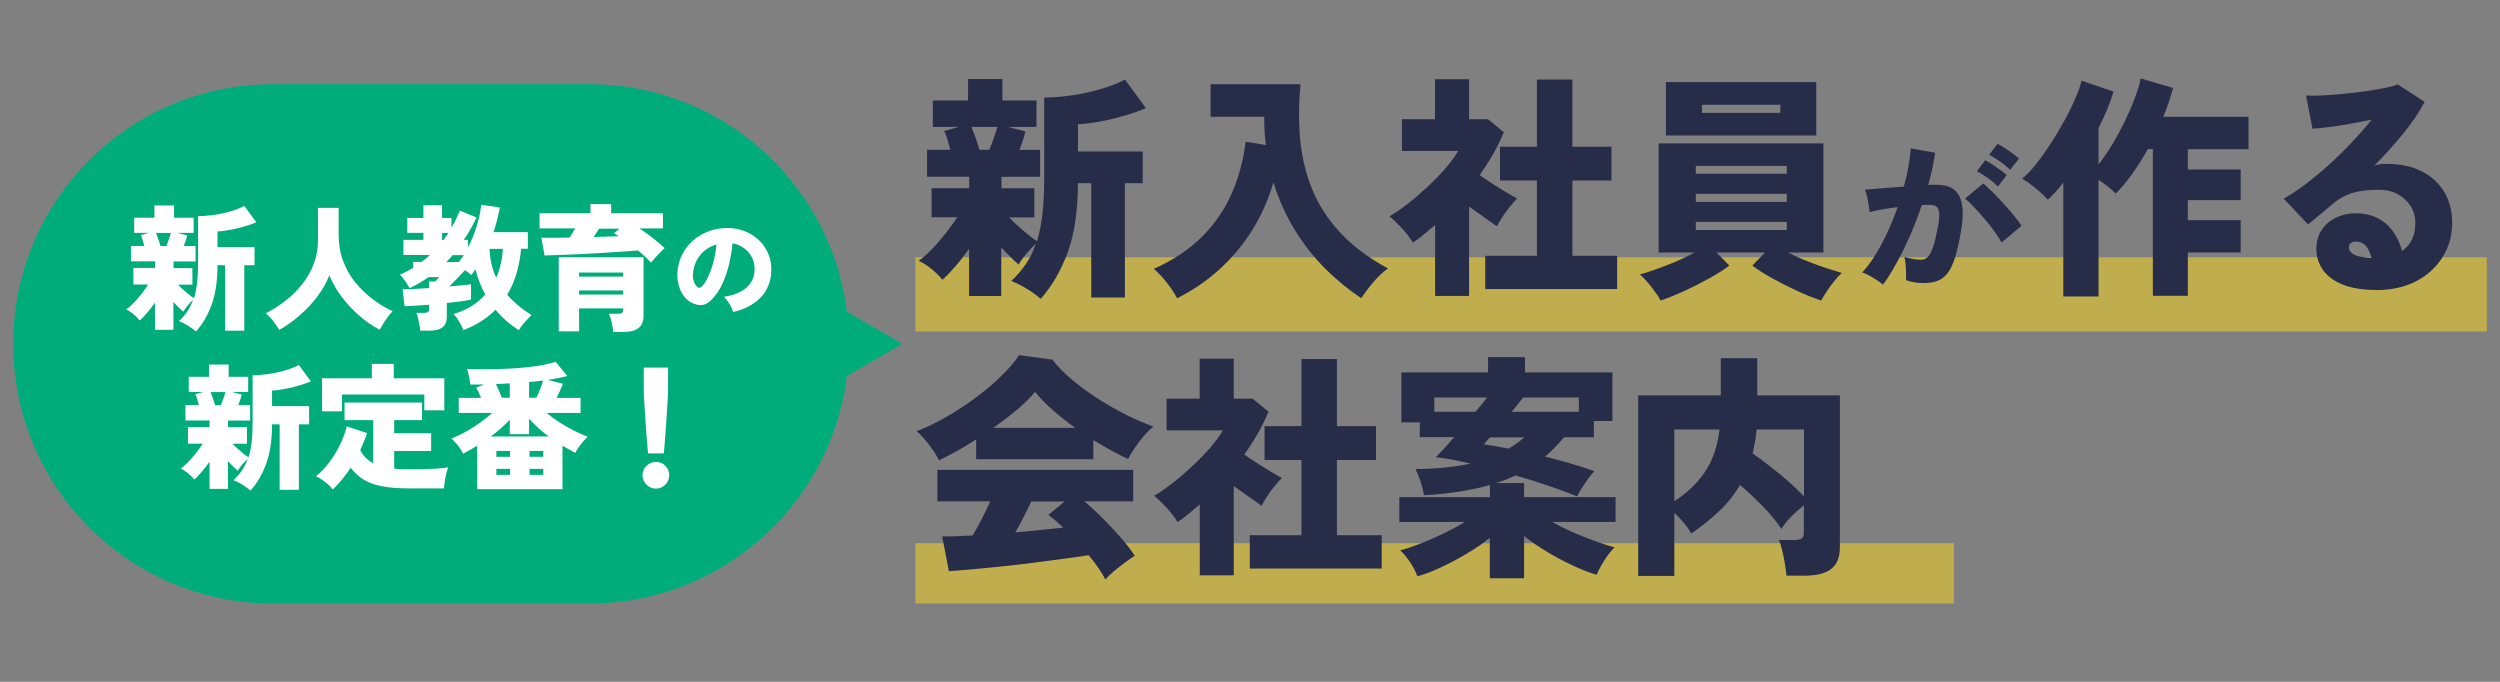 <svg width="220" height="60" viewBox="0 0 220 60" fill="none" xmlns="http://www.w3.org/2000/svg">
<rect x="0" y="0" width="220" height="60" fill="#808080" stroke="none"/>
<path opacity="0.5" d="M218.84 22.64H80.55V29.17H218.84V22.64Z" fill="#FFDD1D"/>
<path opacity="0.5" d="M171.94 47.8H80.55V53.11H171.94V47.8Z" fill="#FFDD1D"/>
<path d="M91.57 26.28C91.23 25.99 90.82 25.69 90.32 25.39C89.82 25.09 89.38 24.87 88.99 24.73C89.49 24.26 89.92 23.76 90.28 23.23C90.64 22.71 90.93 22.12 91.15 21.46C90.88 21.7 90.6 21.99 90.31 22.34C90.02 22.69 89.79 23 89.64 23.28C89.44 23.11 89.21 22.9 88.94 22.63C88.67 22.36 88.39 22.08 88.11 21.77V26.05H85.28V21.9C84.89 22.44 84.48 22.97 84.05 23.46C83.62 23.96 83.25 24.34 82.93 24.62C82.69 24.31 82.37 23.99 81.97 23.67C81.56 23.34 81.19 23.1 80.84 22.95C81.19 22.71 81.57 22.38 81.99 21.94C82.41 21.51 82.82 21.04 83.22 20.53C83.62 20.02 83.96 19.55 84.24 19.12H81.98V16.56H85.29V15.55H81.58V13.18H83.63C83.55 12.86 83.46 12.55 83.37 12.26C83.28 11.97 83.18 11.72 83.09 11.53L84.35 11.17H82.09V8.84H85.19V6.95H88.21V8.84H91.21V11.17H88.72L90.23 11.57C90.17 11.84 90.1 12.1 90.01 12.37C89.92 12.64 89.82 12.91 89.71 13.19H91.53V15.56H88.13V16.57H91.02V19.13H88.8C89.15 19.49 89.55 19.87 90.02 20.27C90.48 20.67 90.89 20.99 91.26 21.22C91.48 20.51 91.64 19.69 91.74 18.77C91.84 17.85 91.89 16.79 91.89 15.58V8.58C92.69 8.58 93.52 8.51 94.39 8.38C95.26 8.25 96.11 8.06 96.92 7.82C97.73 7.58 98.42 7.31 99 7L100.84 9.52C100.35 9.73 99.77 9.94 99.09 10.14C98.41 10.34 97.71 10.52 96.97 10.66C96.24 10.81 95.53 10.9 94.86 10.94V13.33H100.56V16.12H98.99V26.18H96.03V16.12H94.86C94.85 18.57 94.55 20.59 93.96 22.2C93.37 23.81 92.58 25.17 91.59 26.29L91.57 26.28ZM86.18 13.18H87.06C87.2 12.83 87.34 12.47 87.47 12.1C87.6 11.73 87.7 11.42 87.77 11.17H85.49C85.6 11.44 85.72 11.75 85.85 12.11C85.98 12.47 86.09 12.83 86.19 13.18H86.18Z" fill="#272D48"/>
<path d="M103.59 26.26C103.34 25.78 103.03 25.32 102.68 24.87C102.32 24.42 101.94 24.01 101.54 23.66C103.27 22.88 104.7 21.92 105.82 20.79C106.94 19.66 107.8 18.39 108.41 16.98C109.02 15.57 109.42 14.07 109.62 12.47L111.4 12.76C111.34 12.35 111.31 11.95 111.28 11.54C111.26 11.13 111.25 10.72 111.25 10.28H106.53V7.41H114.45C114.28 9.13 114.27 10.76 114.42 12.31C114.57 13.86 114.92 15.32 115.48 16.68C116.04 18.04 116.86 19.31 117.94 20.47C119.02 21.64 120.42 22.69 122.14 23.62C121.71 23.93 121.29 24.32 120.88 24.8C120.47 25.28 120.11 25.76 119.79 26.24C118.69 25.51 117.63 24.65 116.64 23.66C115.64 22.67 114.75 21.54 113.96 20.26C113.17 18.99 112.54 17.58 112.06 16.05C111.64 17.52 111.03 18.89 110.24 20.18C109.44 21.47 108.49 22.62 107.37 23.65C106.25 24.68 104.99 25.54 103.6 26.24L103.59 26.26Z" fill="#272D48"/>
<path d="M126.29 26.05V19.8C125.98 20.07 125.66 20.33 125.34 20.6C125.01 20.87 124.68 21.12 124.34 21.35C124.1 20.96 123.78 20.55 123.39 20.11C122.99 19.68 122.62 19.32 122.27 19.04C122.76 18.76 123.29 18.39 123.87 17.94C124.45 17.49 125.03 16.99 125.6 16.46C126.17 15.93 126.7 15.39 127.18 14.84C127.66 14.29 128.04 13.77 128.32 13.28H123.37V10.49H126.28V6.97H129.28V10.49H130.94L132.34 11.64C132.07 12.28 131.76 12.92 131.4 13.55C131.04 14.18 130.64 14.8 130.21 15.42C130.59 15.67 130.98 15.93 131.39 16.2C131.8 16.47 132.2 16.71 132.58 16.94C132.96 17.17 133.28 17.35 133.51 17.47C133.33 17.65 133.12 17.89 132.88 18.18C132.64 18.47 132.42 18.77 132.22 19.08C132.02 19.39 131.85 19.67 131.73 19.92C131.38 19.67 130.99 19.39 130.56 19.09C130.13 18.79 129.7 18.49 129.28 18.18V26.04H126.28L126.29 26.05ZM130.7 25.44V22.51H135.25V15.89H132V12.91H135.25V7H138.37V12.91H141.81V15.89H138.37V22.51H142.31V25.44H130.7Z" fill="#272D48"/>
<path d="M146.14 26.45C145.96 26.11 145.69 25.72 145.33 25.26C144.97 24.8 144.63 24.43 144.31 24.15C144.67 24.05 145.13 23.91 145.69 23.71C146.25 23.51 146.84 23.29 147.45 23.03C148.06 22.77 148.62 22.5 149.13 22.22H145.96V12.62H160.46V22.22H157.34C157.86 22.49 158.41 22.74 159.01 22.97C159.6 23.21 160.18 23.42 160.73 23.6C161.28 23.78 161.73 23.92 162.08 24.02C161.87 24.2 161.65 24.44 161.41 24.74C161.17 25.04 160.95 25.34 160.75 25.65C160.55 25.96 160.38 26.22 160.26 26.45C159.6 26.23 158.89 25.94 158.13 25.59C157.37 25.24 156.64 24.87 155.94 24.48C155.24 24.09 154.66 23.72 154.2 23.37L155.33 22.22H151.05L152.18 23.37C151.72 23.72 151.14 24.09 150.44 24.48C149.74 24.87 149.01 25.24 148.25 25.59C147.49 25.94 146.78 26.23 146.12 26.45H146.14ZM146.6 11.92V7.22H159.83V11.92H146.6ZM149.23 15.29H157.24V14.6H149.23V15.29ZM149.23 17.77H157.24V17.06H149.23V17.77ZM149.23 20.24H157.24V19.53H149.23V20.24ZM149.77 9.93H156.67V9.22H149.77V9.93Z" fill="#272D48"/>
<path d="M165.71 25.07C165.59 24.95 165.42 24.82 165.2 24.67C164.97 24.52 164.74 24.38 164.5 24.25C164.26 24.12 164.05 24.03 163.88 23.98C164.49 23.31 165.06 22.47 165.6 21.45C166.14 20.43 166.6 19.35 166.99 18.23C166.52 18.29 166.07 18.35 165.63 18.43C165.19 18.5 164.83 18.58 164.52 18.67C164.52 18.5 164.48 18.29 164.44 18.03C164.4 17.77 164.35 17.52 164.29 17.27C164.24 17.02 164.18 16.83 164.12 16.69C164.34 16.67 164.62 16.65 164.99 16.62C165.35 16.59 165.76 16.56 166.2 16.52C166.65 16.49 167.09 16.45 167.54 16.42C167.71 15.82 167.84 15.24 167.94 14.67C168.04 14.1 168.11 13.56 168.15 13.06L170.29 13.44C170.17 14.32 169.97 15.26 169.69 16.27C169.85 16.27 169.99 16.26 170.11 16.26H170.44C170.85 16.26 171.22 16.32 171.55 16.45C171.88 16.58 172.14 16.8 172.34 17.11C172.54 17.42 172.66 17.86 172.71 18.41C172.75 18.96 172.7 19.66 172.54 20.52C172.38 21.41 172.21 22.14 172.03 22.71C171.84 23.28 171.63 23.73 171.38 24.05C171.13 24.37 170.83 24.59 170.49 24.72C170.15 24.85 169.74 24.91 169.27 24.91C168.68 24.91 168.17 24.82 167.73 24.65C167.73 24.46 167.74 24.25 167.73 24C167.73 23.75 167.71 23.5 167.69 23.25C167.67 23 167.64 22.79 167.59 22.61C167.82 22.68 168.06 22.74 168.34 22.79C168.61 22.84 168.85 22.86 169.04 22.86C169.19 22.86 169.32 22.83 169.44 22.77C169.56 22.71 169.68 22.59 169.8 22.42C169.92 22.25 170.03 21.97 170.15 21.61C170.27 21.25 170.38 20.76 170.5 20.14C170.63 19.52 170.68 19.07 170.65 18.77C170.63 18.47 170.54 18.27 170.41 18.18C170.27 18.08 170.09 18.03 169.87 18.03H169.53C169.4 18.03 169.27 18.03 169.12 18.04C168.82 18.95 168.47 19.84 168.09 20.72C167.7 21.6 167.31 22.41 166.89 23.16C166.48 23.91 166.08 24.55 165.69 25.07H165.71ZM176.15 21.35C176 21.09 175.8 20.77 175.53 20.39C175.26 20.01 174.96 19.63 174.63 19.25C174.3 18.86 173.99 18.51 173.68 18.19C173.38 17.87 173.12 17.63 172.92 17.48L174.53 16.14C174.74 16.32 174.99 16.56 175.31 16.87C175.62 17.18 175.95 17.52 176.28 17.88C176.61 18.24 176.92 18.6 177.21 18.95C177.5 19.3 177.73 19.61 177.89 19.87L176.14 21.34L176.15 21.35ZM175.82 16.42C175.58 16.17 175.28 15.91 174.92 15.66C174.57 15.41 174.25 15.21 173.97 15.07L174.7 14.1C174.86 14.18 175.06 14.3 175.3 14.46C175.54 14.62 175.79 14.79 176.03 14.96C176.27 15.13 176.46 15.28 176.59 15.41L175.81 16.42H175.82ZM176.9 14.96C176.66 14.71 176.36 14.46 176 14.21C175.65 13.97 175.33 13.77 175.05 13.62L175.78 12.65C175.94 12.73 176.14 12.85 176.38 13C176.62 13.16 176.87 13.32 177.11 13.5C177.35 13.68 177.54 13.83 177.67 13.95L176.89 14.95L176.9 14.96Z" fill="#272D48"/>
<path d="M181.57 26.09V16.07C181.35 16.36 181.12 16.64 180.89 16.89C180.66 17.14 180.43 17.37 180.21 17.58C179.93 17.26 179.57 16.92 179.14 16.57C178.71 16.22 178.31 15.93 177.95 15.71C178.33 15.42 178.73 15 179.17 14.45C179.6 13.9 180.03 13.3 180.46 12.64C180.89 11.98 181.29 11.3 181.67 10.61C182.05 9.92 182.37 9.27 182.63 8.65C182.9 8.04 183.08 7.52 183.18 7.1L185.99 8.06C185.7 9.05 185.26 10.12 184.67 11.27V14.46C185.08 13.96 185.48 13.37 185.88 12.71C186.28 12.05 186.65 11.36 186.99 10.66C187.33 9.95 187.63 9.27 187.87 8.62C188.11 7.96 188.29 7.39 188.38 6.9L191.23 7.74C191.02 8.55 190.73 9.4 190.37 10.28H197.87V13.13H192.53V14.91H197.18V17.61H192.53V19.37H197.18V22.22H192.53V26.03H189.45V13.12H189.01C188.58 13.89 188.12 14.61 187.64 15.29C187.16 15.97 186.67 16.55 186.18 17.04C186 16.84 185.77 16.64 185.51 16.43C185.24 16.22 184.97 16.02 184.67 15.84V26.09H181.59H181.57Z" fill="#272D48"/>
<path d="M209.13 25.52C207.93 25.52 206.94 25.36 206.15 25.04C205.37 24.72 204.79 24.29 204.41 23.74C204.03 23.19 203.84 22.59 203.84 21.92C203.84 21.25 204 20.7 204.31 20.23C204.62 19.76 205.04 19.4 205.57 19.15C206.1 18.9 206.66 18.77 207.28 18.77C208.06 18.77 208.73 18.92 209.28 19.22C209.83 19.52 210.28 19.92 210.63 20.43C210.98 20.93 211.23 21.49 211.38 22.09C212.16 21.55 212.55 20.72 212.55 19.62C212.55 19.09 212.42 18.6 212.15 18.16C211.88 17.72 211.51 17.37 211.02 17.1C210.53 16.83 209.96 16.7 209.3 16.7C208.36 16.7 207.58 16.8 206.95 17C206.32 17.2 205.76 17.52 205.27 17.95C205 18.17 204.67 18.46 204.26 18.8C203.85 19.14 203.47 19.46 203.11 19.75L200.97 17.49C201.56 17.15 202.19 16.73 202.87 16.22C203.55 15.71 204.24 15.14 204.93 14.51C205.63 13.88 206.3 13.23 206.94 12.55C207.58 11.87 208.17 11.2 208.7 10.53C208.07 10.66 207.43 10.78 206.78 10.9C206.13 11.02 205.52 11.11 204.95 11.18C204.38 11.25 203.89 11.3 203.5 11.33L202.93 8.4C203.29 8.43 203.76 8.43 204.33 8.4C204.9 8.37 205.52 8.33 206.19 8.26C206.85 8.2 207.51 8.12 208.15 8.03C208.79 7.94 209.37 7.84 209.87 7.74C210.37 7.64 210.75 7.53 211 7.42L213.37 8.97C212.89 9.86 212.27 10.79 211.48 11.76C210.7 12.72 209.85 13.66 208.94 14.57C209.09 14.51 209.26 14.48 209.45 14.45C209.64 14.43 209.83 14.42 210.03 14.42C211.22 14.42 212.24 14.64 213.1 15.07C213.96 15.5 214.62 16.11 215.09 16.89C215.56 17.67 215.79 18.58 215.79 19.61C215.79 20.7 215.52 21.69 214.97 22.59C214.42 23.48 213.65 24.2 212.65 24.73C211.65 25.26 210.46 25.53 209.08 25.53L209.13 25.52ZM208.44 22.69H208.69C208.59 22.27 208.43 21.93 208.21 21.66C207.99 21.39 207.68 21.26 207.29 21.26C207.15 21.26 207.02 21.3 206.89 21.38C206.76 21.46 206.7 21.59 206.7 21.79C206.7 22.01 206.83 22.21 207.09 22.37C207.35 22.53 207.8 22.64 208.44 22.69Z" fill="#272D48"/>
<path d="M82.64 40.52C82.44 40.11 82.16 39.67 81.79 39.18C81.42 38.69 81.05 38.28 80.67 37.94C81.52 37.62 82.4 37.2 83.31 36.67C84.22 36.15 85.09 35.57 85.92 34.95C86.75 34.33 87.5 33.7 88.15 33.05C88.81 32.41 89.32 31.81 89.68 31.25L92.61 31.65C93.07 32.25 93.66 32.85 94.37 33.44C95.08 34.03 95.85 34.6 96.69 35.13C97.52 35.66 98.35 36.13 99.18 36.54C100.01 36.95 100.78 37.28 101.5 37.54C101.22 37.76 100.93 38.05 100.64 38.39C100.35 38.73 100.08 39.08 99.84 39.44C99.6 39.8 99.41 40.11 99.27 40.39C98.33 39.96 97.31 39.4 96.21 38.73V40.41H85.9V38.67C84.7 39.44 83.61 40.05 82.63 40.51L82.64 40.52ZM97.27 51C97.12 50.69 96.91 50.35 96.66 49.98C96.41 49.61 96.12 49.24 95.8 48.86C95.14 48.96 94.38 49.07 93.52 49.18C92.65 49.3 91.75 49.42 90.8 49.54C89.85 49.66 88.91 49.77 87.99 49.86C87.07 49.96 86.22 50.04 85.43 50.11C84.65 50.18 84 50.23 83.5 50.26L82.91 47.2C83.19 47.21 83.56 47.21 84.03 47.19C84.5 47.17 85.02 47.14 85.59 47.12C85.86 46.69 86.12 46.2 86.4 45.67C86.67 45.14 86.92 44.62 87.14 44.12H82.49V41.35H99.72V44.12H95.42C95.94 44.55 96.49 45.06 97.07 45.64C97.65 46.22 98.19 46.8 98.69 47.38C99.19 47.96 99.58 48.47 99.86 48.9C99.62 49.05 99.33 49.26 98.99 49.51C98.65 49.76 98.32 50.02 98 50.29C97.69 50.56 97.44 50.79 97.26 51H97.27ZM87.42 37.65H94.61C93.93 37.16 93.28 36.64 92.66 36.1C92.04 35.56 91.52 35.02 91.09 34.49C90.68 34.98 90.16 35.5 89.51 36.04C88.86 36.59 88.16 37.12 87.42 37.65ZM89.34 46.85C90.08 46.78 90.81 46.71 91.54 46.64C92.27 46.57 92.94 46.5 93.57 46.43C93.32 46.19 93.08 45.98 92.86 45.79C92.64 45.6 92.43 45.44 92.25 45.32L93.68 44.13H90.75C90.55 44.56 90.33 45.01 90.09 45.48C89.85 45.95 89.6 46.41 89.35 46.85H89.34Z" fill="#272D48"/>
<path d="M105.58 50.64V44.39C105.27 44.66 104.95 44.92 104.63 45.19C104.3 45.46 103.97 45.71 103.63 45.94C103.39 45.55 103.07 45.14 102.68 44.7C102.28 44.27 101.91 43.91 101.56 43.63C102.05 43.35 102.58 42.98 103.16 42.53C103.74 42.08 104.32 41.58 104.89 41.05C105.46 40.52 105.99 39.98 106.47 39.43C106.95 38.88 107.33 38.36 107.61 37.87H102.66V35.08H105.57V31.56H108.57V35.08H110.23L111.63 36.23C111.36 36.87 111.05 37.51 110.69 38.14C110.33 38.77 109.93 39.39 109.5 40.01C109.88 40.26 110.27 40.52 110.68 40.79C111.09 41.06 111.49 41.3 111.87 41.53C112.25 41.76 112.57 41.94 112.8 42.06C112.62 42.24 112.41 42.48 112.17 42.77C111.93 43.06 111.71 43.36 111.51 43.67C111.31 43.98 111.14 44.26 111.02 44.51C110.67 44.26 110.28 43.98 109.85 43.68C109.42 43.38 108.99 43.08 108.57 42.77V50.63H105.57L105.58 50.64ZM109.98 50.03V47.1H114.53V40.48H111.28V37.5H114.53V31.59H117.65V37.5H121.09V40.48H117.65V47.1H121.59V50.03H109.98Z" fill="#272D48"/>
<path d="M131.1 50.89V47.33C130.51 47.81 129.84 48.27 129.09 48.71C128.34 49.16 127.58 49.56 126.82 49.92C126.06 50.28 125.36 50.54 124.73 50.71C124.59 50.33 124.39 49.93 124.12 49.52C123.85 49.1 123.55 48.74 123.22 48.43C123.75 48.29 124.34 48.09 124.99 47.84C125.64 47.59 126.3 47.3 126.98 46.97C127.66 46.64 128.3 46.3 128.9 45.93H123.14V43.75H131.11V42.68C130.29 42.92 129.39 43.11 128.43 43.26C127.47 43.41 126.42 43.52 125.31 43.58C125.25 43.2 125.15 42.8 125.01 42.37C124.86 41.94 124.71 41.58 124.56 41.27C125.51 41.27 126.38 41.23 127.18 41.14C127.98 41.06 128.72 40.94 129.4 40.8C128.88 40.67 128.37 40.56 127.85 40.46C127.33 40.36 126.84 40.29 126.36 40.23C126.56 40.03 126.79 39.78 127.07 39.48C127.35 39.17 127.65 38.84 127.97 38.47H124.93L124.95 37.17H123.32V32.77H130.95V31.43H134.2V32.77H141.89V37.05H140.26V38.48H137.64C137.37 38.79 137.11 39.08 136.83 39.37C136.56 39.66 136.27 39.93 135.96 40.18C136.66 40.35 137.37 40.54 138.1 40.75C138.83 40.96 139.56 41.2 140.3 41.46C140.03 41.75 139.75 42.12 139.46 42.55C139.17 42.98 138.94 43.36 138.79 43.68C138.06 43.39 137.23 43.08 136.3 42.76C135.36 42.44 134.39 42.13 133.37 41.84C133.1 41.97 132.83 42.08 132.54 42.2C132.25 42.31 131.95 42.42 131.63 42.51H134.12V43.75H142.17V45.93H136.59C137.47 46.42 138.41 46.86 139.4 47.25C140.39 47.64 141.29 47.95 142.08 48.17C141.77 48.48 141.47 48.86 141.18 49.32C140.89 49.78 140.66 50.2 140.51 50.58C139.88 50.4 139.18 50.13 138.41 49.77C137.64 49.41 136.88 49.01 136.14 48.56C135.39 48.11 134.72 47.65 134.12 47.18V50.89H131.12H131.1ZM126.21 36.24H129.84C130.04 36 130.22 35.78 130.4 35.57C130.57 35.36 130.73 35.16 130.87 34.98H126.22V36.24H126.21ZM132.78 39.47C133.03 39.32 133.27 39.16 133.49 39C133.71 38.84 133.93 38.67 134.14 38.49H131.12C130.87 38.76 130.69 38.96 130.58 39.1C131.24 39.2 131.97 39.32 132.78 39.48V39.47ZM133.03 36.24H138.94V34.98H134.04C133.9 35.15 133.75 35.34 133.58 35.56C133.41 35.78 133.23 36 133.03 36.24Z" fill="#272D48"/>
<path d="M144.16 50.68V34.79H151.43V31.52H154.64V34.79H161.91V48.16C161.91 49.04 161.65 49.68 161.14 50.07C160.63 50.46 159.86 50.66 158.82 50.66H157.21C157.18 50.37 157.14 50.02 157.07 49.62C157.01 49.22 156.93 48.83 156.84 48.45C156.75 48.07 156.65 47.76 156.54 47.52H157.9C158.19 47.52 158.41 47.48 158.54 47.39C158.67 47.31 158.74 47.12 158.74 46.82V44.47C158.38 44.75 158.01 45.08 157.63 45.46C157.25 45.84 156.97 46.2 156.77 46.55C156.31 45.87 155.75 45.19 155.09 44.52C154.43 43.85 153.78 43.23 153.12 42.68C152.64 43.5 152.05 44.26 151.33 44.94C150.61 45.62 149.78 46.3 148.83 46.95C148.69 46.68 148.48 46.38 148.2 46.04C147.92 45.7 147.63 45.39 147.34 45.13V50.68H144.15H144.16ZM147.34 44.1C148.44 43.4 149.34 42.55 150.02 41.55C150.7 40.55 151.14 39.3 151.32 37.79H147.34V44.1ZM158.75 43.68V37.79H154.58C154.55 38.17 154.51 38.53 154.44 38.89C154.37 39.25 154.31 39.59 154.24 39.91C154.98 40.43 155.76 41.02 156.58 41.69C157.4 42.36 158.12 43.02 158.75 43.68Z" fill="#272D48"/>
<path d="M51.85 7.41H24.01C11.39 7.41 1.16 17.64 1.16 30.26C1.16 42.88 11.39 53.11 24.01 53.11H51.85C64.47 53.11 74.7 42.88 74.7 30.26C74.7 17.64 64.47 7.41 51.85 7.41Z" fill="#00AD7A"/>
<path d="M17.22 29.15C17.03 28.98 16.79 28.81 16.51 28.64C16.23 28.47 15.97 28.34 15.75 28.26C16.04 27.99 16.28 27.7 16.49 27.4C16.69 27.1 16.86 26.76 16.99 26.39C16.84 26.53 16.68 26.69 16.51 26.89C16.34 27.09 16.21 27.27 16.13 27.43C16.02 27.33 15.88 27.21 15.73 27.06C15.57 26.91 15.42 26.74 15.26 26.57V29.02H13.64V26.64C13.42 26.95 13.18 27.25 12.94 27.53C12.7 27.81 12.48 28.04 12.3 28.2C12.16 28.02 11.98 27.84 11.75 27.65C11.52 27.46 11.3 27.32 11.1 27.24C11.3 27.1 11.52 26.91 11.76 26.66C12 26.41 12.23 26.14 12.46 25.85C12.69 25.56 12.88 25.29 13.04 25.04H11.74V23.58H13.64V23H11.52V21.64H12.7C12.65 21.46 12.6 21.28 12.55 21.11C12.5 20.94 12.44 20.8 12.39 20.69L13.11 20.49H11.81V19.16H13.59V18.08H15.32V19.16H17.04V20.49H15.61L16.47 20.72C16.44 20.87 16.4 21.02 16.34 21.18C16.29 21.33 16.23 21.49 16.17 21.65H17.21V23.01H15.27V23.59H16.93V25.05H15.66C15.86 25.26 16.09 25.48 16.36 25.7C16.62 25.93 16.86 26.11 17.07 26.25C17.2 25.84 17.29 25.37 17.35 24.85C17.41 24.32 17.43 23.71 17.43 23.03V19.02C17.89 19.02 18.36 18.98 18.86 18.91C19.36 18.83 19.84 18.73 20.31 18.59C20.77 18.45 21.17 18.3 21.5 18.12L22.56 19.56C22.28 19.68 21.95 19.8 21.56 19.91C21.17 20.03 20.77 20.13 20.35 20.21C19.93 20.29 19.53 20.35 19.14 20.37V21.74H22.4V23.34H21.5V29.1H19.81V23.34H19.14C19.14 24.74 18.96 25.9 18.62 26.82C18.28 27.74 17.83 28.52 17.26 29.16L17.22 29.15ZM14.14 21.65H14.64C14.72 21.45 14.8 21.24 14.87 21.03C14.95 20.82 15 20.64 15.04 20.5H13.73C13.79 20.65 13.86 20.83 13.93 21.04C14 21.25 14.07 21.45 14.12 21.65H14.14Z" fill="white"/>
<path d="M24.57 29.04C24.42 28.77 24.24 28.5 24.04 28.25C23.84 27.99 23.62 27.77 23.39 27.57C24.01 27.25 24.59 26.88 25.14 26.45C25.69 26.02 26.18 25.54 26.6 25C27.03 24.46 27.36 23.87 27.61 23.23C27.86 22.59 27.98 21.9 27.98 21.17V18.29H29.8V20.67C29.8 21.49 29.93 22.25 30.19 22.95C30.45 23.65 30.8 24.27 31.25 24.83C31.7 25.39 32.21 25.88 32.77 26.31C33.34 26.74 33.93 27.1 34.55 27.38C34.34 27.6 34.13 27.87 33.93 28.17C33.73 28.47 33.55 28.76 33.41 29.02C32.76 28.68 32.15 28.25 31.57 27.74C30.99 27.23 30.48 26.67 30.03 26.07C29.59 25.47 29.24 24.86 28.98 24.23C28.72 24.89 28.36 25.53 27.9 26.13C27.44 26.73 26.92 27.28 26.34 27.78C25.76 28.28 25.17 28.7 24.56 29.04H24.57Z" fill="white"/>
<path d="M36.98 29.11C36.98 28.97 36.95 28.79 36.91 28.59C36.87 28.39 36.83 28.19 36.79 28C36.75 27.81 36.7 27.65 36.64 27.53H37.34C37.49 27.53 37.6 27.51 37.66 27.46C37.72 27.42 37.76 27.32 37.76 27.17V26.82C37.33 26.85 36.92 26.88 36.54 26.9C36.16 26.92 35.85 26.94 35.6 26.95L35.43 25.46C35.65 25.46 35.98 25.46 36.4 25.43C36.82 25.41 37.27 25.38 37.76 25.35V24.77H38.3L38.65 24.39H37.71C37.2 24.75 36.65 25.07 36.05 25.36C35.97 25.22 35.85 25.03 35.7 24.79C35.54 24.55 35.37 24.35 35.19 24.17C35.4 24.08 35.6 23.99 35.8 23.88C36 23.78 36.18 23.67 36.36 23.57V23.05H37.1C37.24 22.95 37.37 22.85 37.49 22.75C37.61 22.65 37.73 22.54 37.84 22.44H35.5V21.11H37.26V20.49H35.84V19.18H37.26V18.06H38.9V19.18H39.73V20.04C39.87 19.79 40.01 19.54 40.13 19.29C40.25 19.04 40.37 18.78 40.47 18.53L41.93 19.14C41.6 19.85 41.23 20.51 40.81 21.11H41.18V21.77C41.49 21.18 41.75 20.55 41.95 19.89C42.15 19.23 42.29 18.6 42.35 18.02L43.98 18.26C43.92 18.61 43.85 18.97 43.75 19.34C43.65 19.71 43.55 20.07 43.43 20.43H46.45V21.89H45.86C45.79 22.67 45.65 23.39 45.45 24.07C45.25 24.75 44.98 25.37 44.63 25.94C44.93 26.28 45.25 26.59 45.61 26.89C45.97 27.19 46.36 27.46 46.77 27.72C46.63 27.86 46.49 28.01 46.33 28.18C46.17 28.35 46.03 28.52 45.91 28.68C45.79 28.84 45.7 28.97 45.65 29.06C45.26 28.8 44.89 28.53 44.55 28.23C44.21 27.93 43.89 27.61 43.61 27.26C43.24 27.63 42.82 27.96 42.35 28.27C41.88 28.57 41.35 28.83 40.78 29.05C40.7 28.84 40.59 28.61 40.44 28.35C40.29 28.09 40.12 27.85 39.92 27.63C40.52 27.45 41.05 27.22 41.51 26.93C41.97 26.64 42.37 26.3 42.7 25.92C42.32 25.22 42.03 24.48 41.84 23.69C41.78 23.78 41.72 23.87 41.66 23.95C41.6 24.04 41.53 24.12 41.47 24.2C41.3 24.05 41.12 23.9 40.92 23.77C40.74 23.97 40.51 24.21 40.25 24.48C39.99 24.75 39.75 25 39.52 25.21C40.38 25.14 41.02 25.07 41.45 25.02V26.36C41.21 26.42 40.9 26.47 40.53 26.52C40.15 26.57 39.75 26.62 39.32 26.66V27.84C39.32 28.29 39.19 28.61 38.93 28.81C38.67 29.01 38.28 29.1 37.76 29.1H36.93L36.98 29.11ZM38.91 21.12H39.03C39.17 20.93 39.32 20.72 39.47 20.5H38.91V21.12ZM39.27 23.06H40.37C40.45 22.96 40.53 22.86 40.6 22.76C40.67 22.66 40.74 22.55 40.82 22.45H39.84C39.75 22.55 39.66 22.66 39.56 22.76C39.46 22.86 39.37 22.96 39.27 23.06ZM43.67 24.43C43.84 24.05 43.97 23.64 44.07 23.21C44.17 22.78 44.23 22.34 44.26 21.9H43.08C43.1 22.36 43.15 22.81 43.25 23.23C43.35 23.65 43.49 24.05 43.66 24.43H43.67Z" fill="white"/>
<path d="M57.3 23.12C57 22.79 56.61 22.43 56.15 22.04C55.73 22.07 55.22 22.11 54.64 22.15C54.06 22.19 53.44 22.23 52.8 22.27C52.16 22.31 51.52 22.34 50.9 22.37C50.28 22.4 49.71 22.42 49.19 22.44C48.67 22.46 48.25 22.47 47.92 22.48L47.64 20.92C48 20.92 48.39 20.92 48.82 20.92C49.25 20.92 49.69 20.92 50.13 20.9C50.22 20.77 50.3 20.64 50.38 20.5C50.46 20.36 50.54 20.23 50.62 20.1H47.48V18.76H51.96V17.96H53.78V18.76H58.34V20.1H56.26C56.66 20.36 57.06 20.64 57.46 20.95C57.86 21.26 58.2 21.56 58.49 21.84C58.37 21.94 58.23 22.07 58.08 22.23C57.93 22.39 57.78 22.54 57.64 22.7C57.5 22.86 57.38 23 57.29 23.11L57.3 23.12ZM53.96 29.22C53.94 28.97 53.9 28.69 53.83 28.38C53.76 28.07 53.68 27.81 53.59 27.61H54.37C54.55 27.61 54.68 27.58 54.74 27.53C54.8 27.48 54.84 27.37 54.84 27.21V27.14H50.96V29.16H49.17V22.64H56.63V27.76C56.63 28.26 56.49 28.63 56.2 28.86C55.91 29.09 55.47 29.21 54.88 29.21H53.96V29.22ZM50.96 24.34H54.84V23.98H50.96V24.34ZM50.96 25.92H54.84V25.56H50.96V25.92ZM52.25 20.86C52.65 20.84 53.04 20.83 53.41 20.82C53.79 20.81 54.13 20.8 54.45 20.79C54.38 20.74 54.31 20.7 54.23 20.65C54.16 20.61 54.09 20.57 54.03 20.54L54.5 20.12H52.72C52.65 20.23 52.57 20.35 52.49 20.48C52.41 20.61 52.33 20.74 52.24 20.86H52.25Z" fill="white"/>
<path d="M64.51 27.46C64.48 27.33 64.43 27.18 64.34 27.01C64.25 26.84 64.15 26.67 64.04 26.51C63.93 26.35 63.81 26.21 63.7 26.12C64.6 25.98 65.27 25.7 65.71 25.29C66.15 24.88 66.38 24.39 66.4 23.81C66.43 23.37 66.35 22.99 66.17 22.65C65.99 22.31 65.75 22.03 65.45 21.82C65.15 21.61 64.81 21.47 64.46 21.41C64.41 21.98 64.31 22.57 64.18 23.17C64.04 23.77 63.85 24.35 63.61 24.89C63.37 25.43 63.07 25.89 62.71 26.28C62.41 26.61 62.12 26.79 61.86 26.83C61.59 26.87 61.31 26.83 61.01 26.71C60.72 26.59 60.46 26.4 60.24 26.13C60.02 25.86 59.86 25.55 59.75 25.19C59.64 24.83 59.59 24.45 59.61 24.04C59.64 23.44 59.78 22.89 60.04 22.39C60.29 21.89 60.63 21.46 61.05 21.11C61.47 20.75 61.96 20.49 62.5 20.3C63.05 20.12 63.63 20.04 64.25 20.07C64.77 20.1 65.25 20.21 65.7 20.41C66.15 20.61 66.54 20.89 66.88 21.23C67.22 21.58 67.47 21.98 67.65 22.43C67.83 22.88 67.9 23.38 67.87 23.91C67.83 24.84 67.5 25.6 66.91 26.21C66.31 26.81 65.52 27.23 64.53 27.45L64.51 27.46ZM61.72 25.25C61.94 25.05 62.14 24.75 62.32 24.35C62.5 23.96 62.66 23.51 62.79 23.02C62.92 22.52 63 22.02 63.05 21.51C62.65 21.63 62.3 21.81 62 22.06C61.7 22.31 61.46 22.62 61.28 22.97C61.1 23.32 61.01 23.71 60.98 24.13C60.97 24.38 60.99 24.6 61.06 24.78C61.13 24.97 61.22 25.12 61.35 25.24C61.47 25.36 61.59 25.36 61.71 25.24L61.72 25.25Z" fill="white"/>
<path d="M22.02 43.15C21.83 42.98 21.59 42.81 21.31 42.64C21.03 42.47 20.77 42.34 20.55 42.26C20.84 41.99 21.08 41.7 21.29 41.4C21.49 41.1 21.66 40.76 21.79 40.39C21.64 40.53 21.48 40.69 21.31 40.89C21.14 41.09 21.01 41.27 20.93 41.43C20.82 41.33 20.68 41.21 20.53 41.06C20.37 40.91 20.22 40.74 20.06 40.57V43.02H18.44V40.64C18.22 40.95 17.98 41.25 17.74 41.53C17.5 41.81 17.28 42.04 17.1 42.2C16.96 42.02 16.78 41.84 16.55 41.65C16.32 41.46 16.1 41.32 15.9 41.24C16.1 41.1 16.32 40.91 16.56 40.66C16.8 40.41 17.03 40.14 17.26 39.85C17.49 39.56 17.68 39.29 17.84 39.04H16.54V37.58H18.44V37H16.32V35.64H17.5C17.45 35.46 17.4 35.28 17.35 35.11C17.3 34.94 17.24 34.8 17.19 34.69L17.91 34.49H16.61V33.16H18.39V32.08H20.12V33.16H21.84V34.49H20.41L21.27 34.72C21.24 34.87 21.2 35.02 21.14 35.18C21.09 35.33 21.03 35.49 20.97 35.65H22.01V37.01H20.07V37.59H21.73V39.05H20.46C20.66 39.26 20.89 39.48 21.16 39.7C21.42 39.93 21.66 40.11 21.87 40.25C22 39.84 22.09 39.37 22.15 38.85C22.21 38.32 22.23 37.71 22.23 37.03V33.02C22.69 33.02 23.16 32.98 23.66 32.91C24.16 32.83 24.64 32.73 25.11 32.59C25.57 32.45 25.97 32.3 26.3 32.12L27.36 33.56C27.08 33.68 26.75 33.8 26.36 33.91C25.97 34.03 25.57 34.13 25.15 34.21C24.73 34.29 24.33 34.35 23.94 34.37V35.74H27.2V37.34H26.3V43.1H24.61V37.34H23.94C23.94 38.74 23.76 39.9 23.42 40.82C23.08 41.74 22.63 42.52 22.06 43.16L22.02 43.15ZM18.94 35.65H19.44C19.52 35.45 19.6 35.24 19.67 35.03C19.75 34.82 19.8 34.64 19.84 34.5H18.53C18.59 34.65 18.66 34.83 18.73 35.04C18.8 35.25 18.87 35.45 18.92 35.65H18.94Z" fill="white"/>
<path d="M29.27 43.05C29.17 42.91 29.03 42.77 28.86 42.62C28.69 42.47 28.51 42.33 28.33 42.21C28.15 42.09 27.97 41.98 27.8 41.91C28.22 41.58 28.61 41.18 28.97 40.69C29.33 40.21 29.65 39.69 29.92 39.14C30.19 38.59 30.39 38.05 30.51 37.52L32.3 38.11C32.22 38.37 32.13 38.62 32.02 38.87C31.91 39.12 31.81 39.37 31.7 39.62C31.96 40.12 32.34 40.5 32.84 40.76V36.97H30.32V35.42H37.14V36.97H34.69V38.12H37.94V39.69H34.69V41.24C34.89 41.26 35.1 41.28 35.32 41.29C35.54 41.29 35.77 41.3 36.01 41.3C36.38 41.3 36.77 41.3 37.19 41.29C37.61 41.28 38.01 41.26 38.41 41.24C38.81 41.21 39.15 41.17 39.44 41.13C39.39 41.25 39.34 41.42 39.28 41.65C39.22 41.88 39.18 42.11 39.14 42.36C39.1 42.61 39.08 42.81 39.07 42.98H36.02C35.09 42.98 34.3 42.92 33.66 42.8C33.02 42.68 32.47 42.49 32.02 42.22C31.58 41.95 31.19 41.6 30.86 41.16C30.64 41.5 30.39 41.84 30.13 42.16C29.87 42.48 29.59 42.79 29.29 43.07L29.27 43.05ZM28.34 36.19V33.29H32.72V32.02H34.65V33.29H39.1V36.11H37.34V34.72H30.09V36.2H28.34V36.19Z" fill="white"/>
<path d="M41.99 43.05V39.22C41.57 39.48 41.16 39.72 40.75 39.93C40.65 39.7 40.5 39.46 40.32 39.23C40.14 38.99 39.94 38.78 39.73 38.58C40.32 38.36 40.94 38.04 41.58 37.64C42.22 37.24 42.8 36.8 43.31 36.34H40.37V35.01H42.33C42.27 34.85 42.2 34.69 42.13 34.54C42.06 34.38 41.98 34.24 41.9 34.11L42.61 33.83C42.39 33.83 42.18 33.84 41.98 33.84H41.4C41.37 33.63 41.33 33.4 41.28 33.15C41.23 32.9 41.17 32.67 41.1 32.47C41.82 32.49 42.55 32.5 43.3 32.49C44.05 32.48 44.77 32.45 45.47 32.4C46.17 32.35 46.81 32.28 47.4 32.18C47.99 32.09 48.49 31.97 48.89 31.83L49.93 33.09C49.69 33.15 49.42 33.21 49.13 33.27C48.84 33.33 48.53 33.38 48.2 33.43L49.54 33.77C49.46 33.95 49.37 34.16 49.28 34.38C49.19 34.6 49.08 34.81 48.98 35.01H51.09V36.34H48.1C48.44 36.62 48.81 36.89 49.23 37.16C49.65 37.43 50.07 37.67 50.5 37.89C50.93 38.11 51.33 38.29 51.72 38.44C51.5 38.63 51.29 38.86 51.09 39.12C50.89 39.38 50.73 39.63 50.63 39.86C50.45 39.76 50.26 39.66 50.07 39.55C49.88 39.44 49.69 39.33 49.5 39.22V43.05H41.99ZM43.18 38.41H48.29C47.97 38.18 47.67 37.93 47.38 37.67C47.09 37.41 46.82 37.13 46.56 36.84V38.21H44.86V36.93C44.62 37.19 44.36 37.45 44.07 37.7C43.79 37.95 43.49 38.19 43.18 38.42V38.41ZM44.16 35H44.86V33.74C44.66 33.74 44.46 33.76 44.25 33.77C44.05 33.78 43.84 33.79 43.64 33.8C43.83 34.19 44 34.59 44.16 35ZM43.68 40.2H44.89V39.68H43.68V40.2ZM43.68 41.79H44.89V41.26H43.68V41.79ZM46.56 35H47.2C47.44 34.51 47.64 34.01 47.79 33.49C47.59 33.51 47.39 33.54 47.18 33.56C46.97 33.58 46.77 33.6 46.56 33.62V35ZM46.6 40.2H47.81V39.68H46.6V40.2ZM46.6 41.79H47.81V41.26H46.6V41.79Z" fill="white"/>
<path d="M57.72 43C57.4 43 57.12 42.88 56.89 42.65C56.66 42.42 56.54 42.14 56.54 41.82C56.54 41.5 56.66 41.22 56.89 40.99C57.12 40.77 57.4 40.65 57.72 40.65C58.04 40.65 58.33 40.76 58.55 40.99C58.78 41.21 58.89 41.49 58.89 41.82C58.89 42.15 58.78 42.42 58.55 42.65C58.32 42.88 58.04 43 57.72 43ZM57.03 39.9C57 39.58 56.97 39.21 56.93 38.78C56.9 38.36 56.87 37.91 56.83 37.45C56.8 36.99 56.77 36.54 56.74 36.11C56.71 35.67 56.69 35.28 56.67 34.93C56.65 34.58 56.65 34.3 56.65 34.1V32.35H58.79V34.1C58.79 34.3 58.79 34.58 58.77 34.93C58.75 35.28 58.73 35.68 58.7 36.11C58.67 36.55 58.64 36.99 58.61 37.45C58.58 37.91 58.55 38.35 58.51 38.78C58.48 39.2 58.45 39.58 58.41 39.9H57.02H57.03Z" fill="white"/>
<path d="M79.41 30.26L72.36 26.19V34.33L79.41 30.26Z" fill="#00AD7A"/>
</svg>
